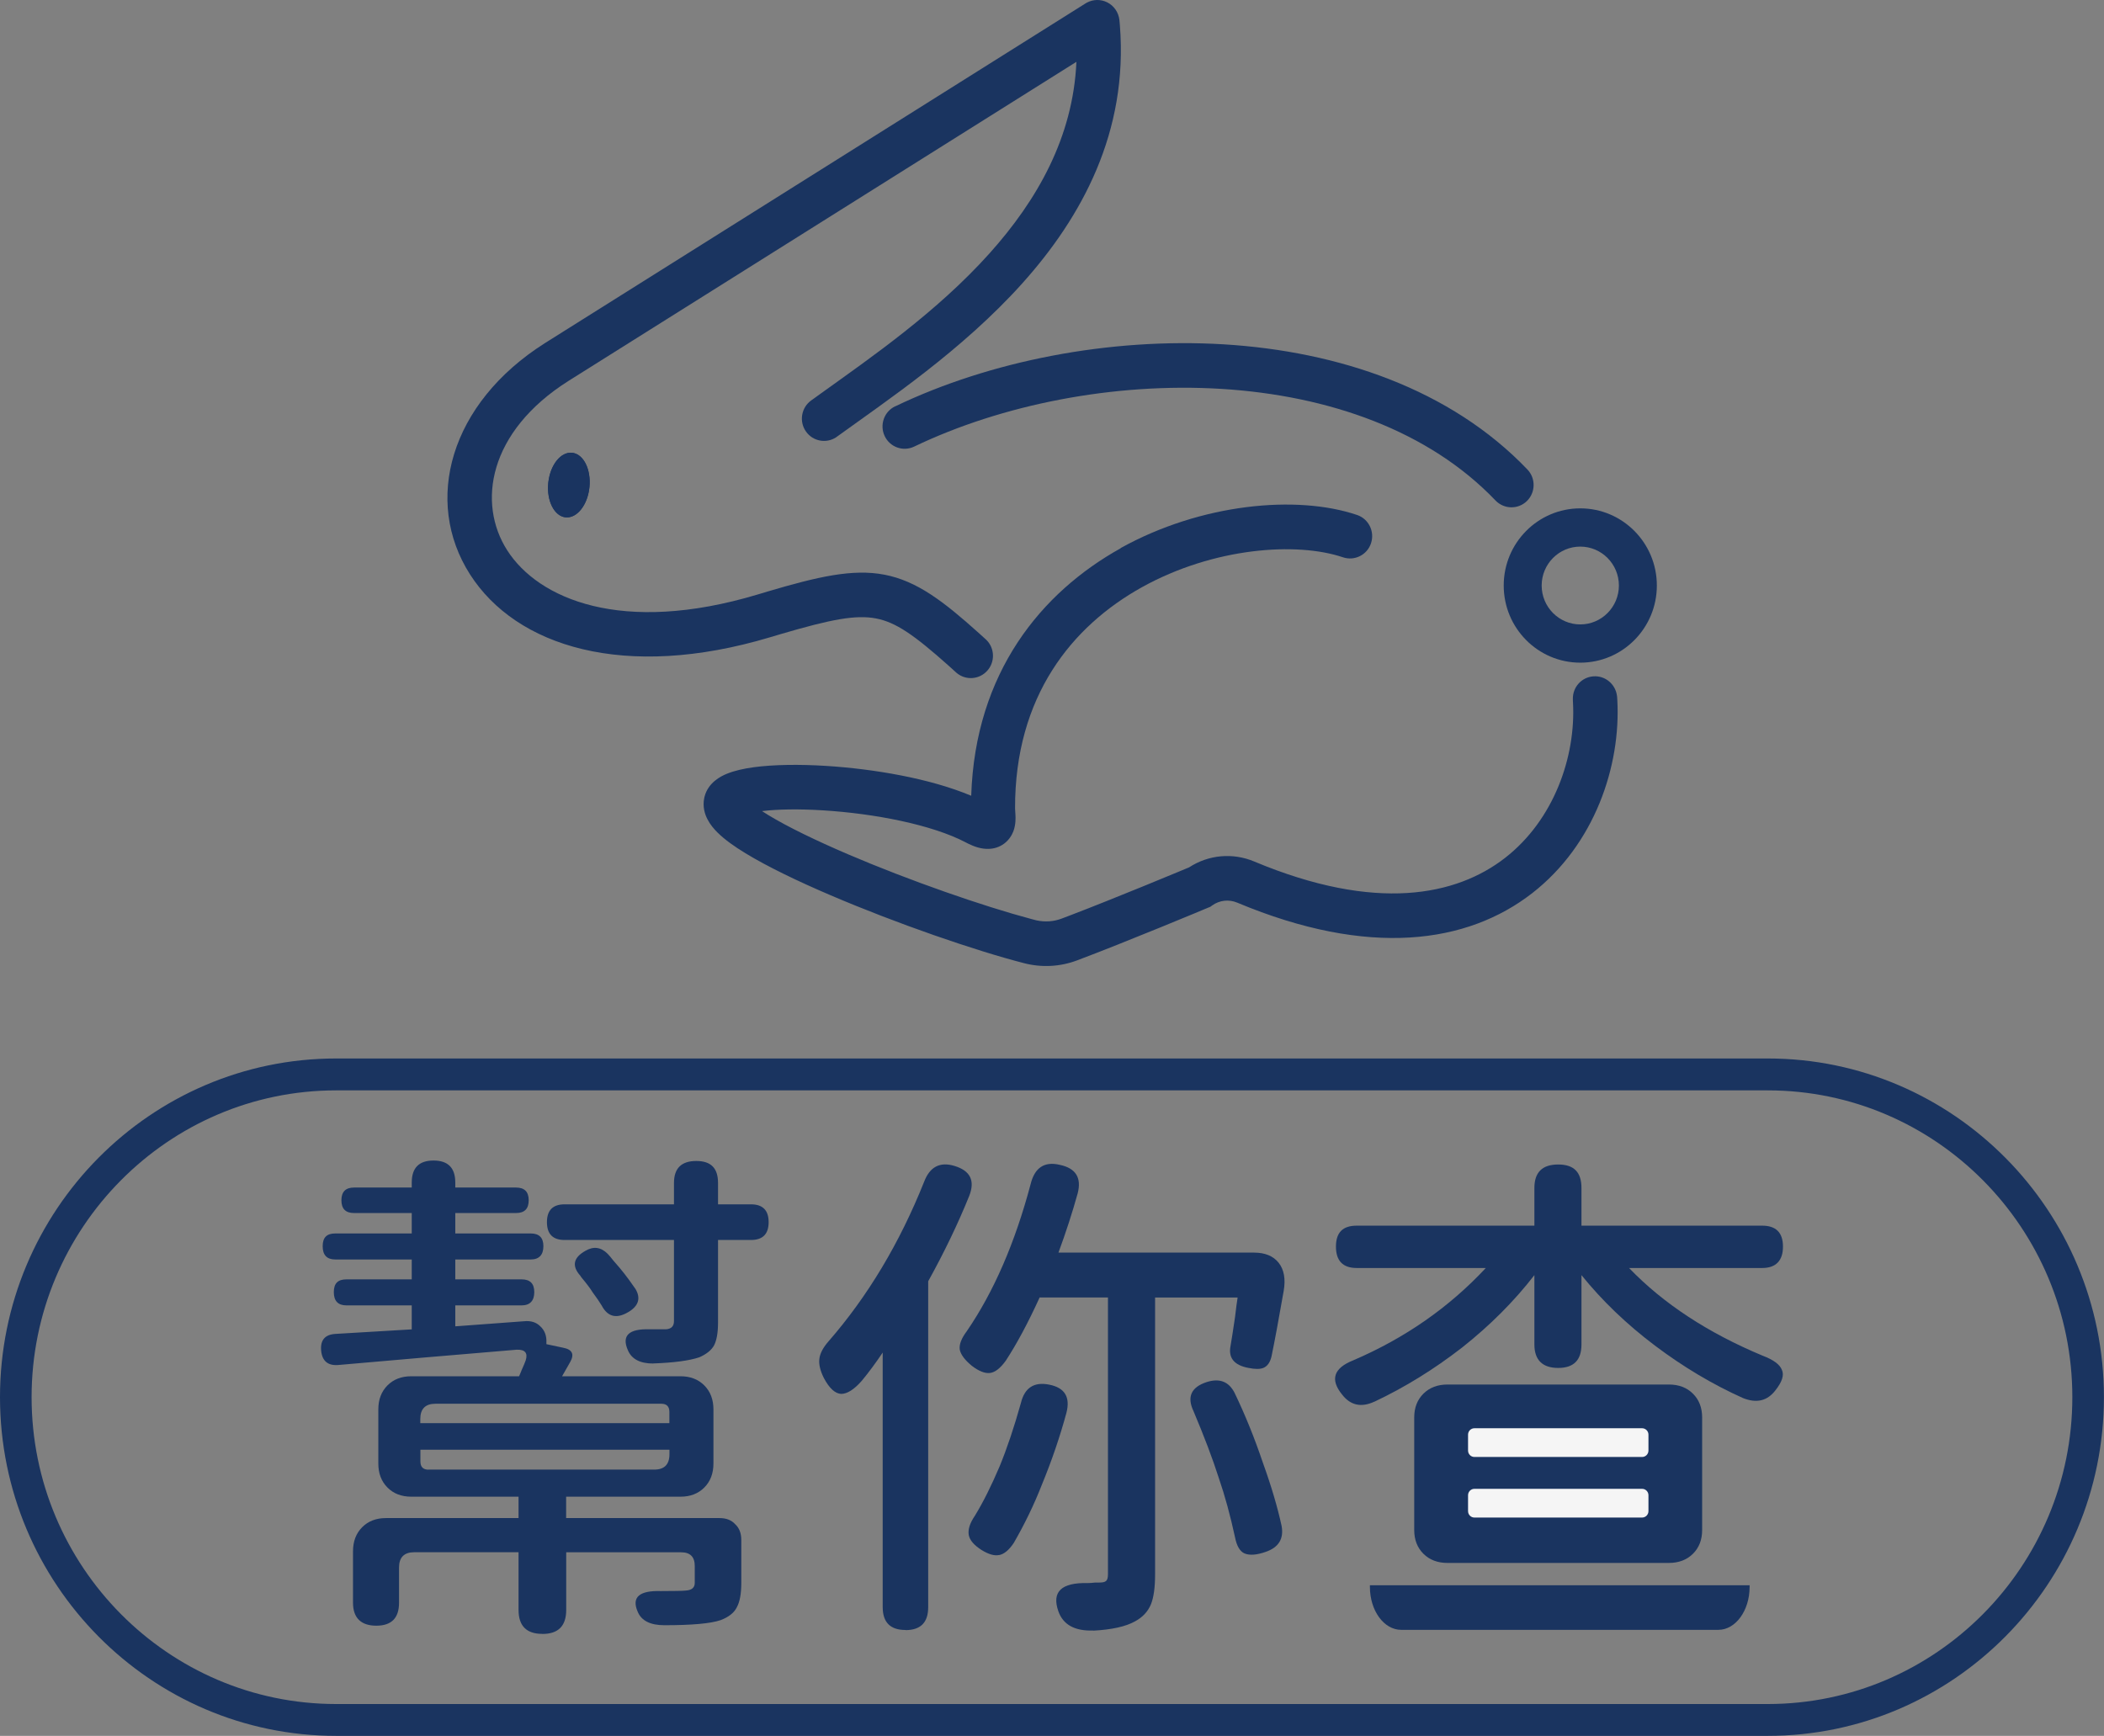 <svg width="183" height="151" viewBox="0 0 183 151" fill="none" xmlns="http://www.w3.org/2000/svg">
<rect x="0" y="0" width="183" height="151" fill="#808080" stroke="none"/>
<g clip-path="url(#clip0_1072_133)">
<path d="M94.531 0.23C95.078 -0.063 95.734 -0.08 96.298 0.201C96.897 0.5 97.296 1.086 97.365 1.758L97.404 2.201C98.14 11.481 94.092 18.882 88.909 24.656C83.68 30.483 77.1 34.867 72.795 37.987L72.716 38.045C71.86 38.602 70.709 38.389 70.11 37.55C69.488 36.683 69.682 35.465 70.549 34.838L71.41 34.218C75.794 31.069 81.479 27.15 86.058 22.048C90.226 17.399 93.333 11.929 93.624 5.378L49.441 33.138C42.462 37.556 41.498 43.779 44.115 47.87C46.806 52.076 54.042 55.271 65.902 51.714L66.78 51.45C71.085 50.18 74.135 49.456 76.924 49.991C79.769 50.536 82.089 52.335 85.111 55.047L85.727 55.605L85.801 55.673C86.525 56.397 86.559 57.575 85.87 58.345C85.18 59.115 84.016 59.202 83.224 58.552L83.15 58.489L82.523 57.92C79.478 55.202 77.904 54.128 76.205 53.8C74.443 53.461 72.294 53.869 67.915 55.156L67.008 55.426C54.299 59.236 44.885 56.225 40.882 49.968C36.805 43.59 39.109 35.091 47.399 29.845L94.422 0.293L94.531 0.23Z" fill="#1A3460"/>
<path d="M77.858 35.35C86.086 31.402 96.486 29.351 106.453 29.954C116.408 30.563 126.164 33.844 132.852 40.843C133.588 41.613 133.565 42.842 132.801 43.589C132.037 44.331 130.817 44.308 130.076 43.538C124.277 37.464 115.57 34.401 106.219 33.827C96.88 33.258 87.129 35.194 79.512 38.849C78.554 39.309 77.402 38.901 76.946 37.93C76.49 36.964 76.895 35.803 77.858 35.344V35.35Z" fill="#1A3460"/>
<path d="M140.807 50.933C140.807 49.065 139.301 47.548 137.448 47.548C135.595 47.548 134.09 49.065 134.09 50.933C134.09 52.8 135.595 54.317 137.448 54.317C139.301 54.317 140.807 52.8 140.807 50.933ZM144.108 50.933C144.108 54.639 141.126 57.644 137.448 57.644C133.771 57.644 130.789 54.639 130.789 50.933C130.789 47.227 133.771 44.221 137.448 44.221C141.126 44.221 144.108 47.227 144.108 50.933Z" fill="#1A3460"/>
<path d="M97.461 47.681C104.457 43.796 112.794 43.021 118.033 44.796C119.043 45.135 119.584 46.238 119.248 47.255C118.912 48.273 117.817 48.818 116.808 48.479C112.771 47.112 105.552 47.623 99.32 51.082C93.231 54.467 88.264 60.569 88.287 70.32C88.287 70.487 88.304 70.441 88.321 70.895C88.333 71.124 88.361 71.722 88.139 72.314C88.008 72.653 87.768 73.061 87.341 73.383C86.901 73.71 86.423 73.831 85.995 73.842C85.339 73.865 84.723 73.641 84.21 73.388L83.999 73.279C81.069 71.739 76.068 70.768 71.598 70.492C69.505 70.36 67.641 70.389 66.278 70.556C66.449 70.665 66.632 70.785 66.831 70.906C68.513 71.929 70.959 73.113 73.747 74.308C79.141 76.618 85.562 78.841 89.644 79.927L90.032 80.031L90.174 80.065C90.893 80.22 91.64 80.169 92.33 79.91L93.117 79.611C95.032 78.882 97.433 77.91 99.468 77.083C100.626 76.612 101.658 76.187 102.399 75.876C102.77 75.721 103.066 75.601 103.271 75.514C103.323 75.491 103.368 75.474 103.414 75.457C105.107 74.348 107.223 74.158 109.087 74.94C119.687 79.382 126.683 77.91 130.903 74.629C135.167 71.314 137.066 65.809 136.815 61.126L136.804 60.902V60.805C136.781 59.776 137.562 58.903 138.594 58.834C139.621 58.759 140.516 59.517 140.641 60.535L140.653 60.632L140.67 60.902C140.983 66.642 138.697 73.469 133.263 77.698C127.63 82.076 119.077 83.323 107.611 78.52C106.886 78.215 106.077 78.307 105.444 78.755L105.267 78.882L105.068 78.962C105.068 78.962 105.056 78.962 105.05 78.968C105.039 78.974 105.016 78.985 104.988 78.996C104.931 79.019 104.851 79.054 104.748 79.094C104.543 79.18 104.241 79.307 103.87 79.462C103.123 79.772 102.085 80.197 100.922 80.674C98.602 81.622 95.745 82.766 93.681 83.542C92.204 84.099 90.602 84.179 89.085 83.789C84.809 82.691 77.961 80.324 72.254 77.882C69.403 76.664 66.763 75.394 64.847 74.227C63.9 73.653 63.039 73.044 62.412 72.423C62.099 72.113 61.774 71.734 61.54 71.28C61.3 70.826 61.095 70.165 61.255 69.406L61.283 69.286C61.603 68.073 62.686 67.527 63.205 67.315C63.889 67.033 64.716 66.855 65.56 66.74C67.276 66.51 69.5 66.476 71.854 66.625C75.971 66.884 80.875 67.706 84.473 69.222C84.82 58.483 90.585 51.519 97.484 47.686L97.461 47.681Z" fill="#1A3460"/>
<path d="M51.271 42.377C51.425 40.825 50.752 39.487 49.76 39.389C48.773 39.291 47.844 40.464 47.69 42.015C47.536 43.566 48.209 44.905 49.201 45.003C50.187 45.1 51.117 43.928 51.271 42.377Z" fill="#1A3460"/>
<path d="M49.731 39.659C49.361 39.619 48.967 39.82 48.625 40.251C48.289 40.682 48.032 41.308 47.958 42.038C47.884 42.768 48.009 43.434 48.255 43.923C48.5 44.411 48.853 44.687 49.218 44.721C49.589 44.761 49.982 44.56 50.324 44.129C50.661 43.704 50.917 43.072 50.991 42.342L51.265 42.371L51.248 42.515C51.06 43.946 50.21 45.026 49.287 45.003H49.195C48.209 44.899 47.53 43.561 47.684 42.009L47.702 41.865C47.895 40.389 48.796 39.285 49.754 39.383L49.845 39.395C50.786 39.567 51.413 40.871 51.265 42.371L50.991 42.342C51.066 41.613 50.94 40.946 50.695 40.458C50.45 39.969 50.096 39.694 49.731 39.659Z" fill="#1A3460"/>
<path d="M153.761 151H29.233C13.114 151 0 137.784 0 121.534C0 105.285 13.114 92.075 29.233 92.075H153.761C169.88 92.075 182.994 105.29 182.994 121.534C182.994 137.778 169.88 151 153.761 151ZM29.233 94.85C14.631 94.85 2.748 106.825 2.748 121.54C2.748 136.256 14.631 148.23 29.233 148.23H153.761C168.363 148.23 180.246 136.256 180.246 121.54C180.246 106.825 168.363 94.85 153.761 94.85H29.233Z" fill="#1A3460"/>
<path d="M47.171 142.128C45.791 142.128 45.102 141.433 45.102 140.042V135.026H36.03C35.152 135.026 34.707 135.469 34.707 136.359V139.422C34.707 140.755 34.046 141.416 32.729 141.416C31.412 141.416 30.704 140.749 30.704 139.422V134.94C30.704 134.084 30.967 133.389 31.497 132.854C32.027 132.32 32.717 132.055 33.567 132.055H45.102V130.194H35.768C34.918 130.194 34.228 129.929 33.698 129.395C33.168 128.861 32.905 128.165 32.905 127.309V122.603C32.905 121.747 33.168 121.052 33.698 120.517C34.228 119.983 34.918 119.719 35.768 119.719H45.147C45.204 119.598 45.278 119.426 45.37 119.184C45.546 118.799 45.66 118.518 45.723 118.34C45.928 117.69 45.666 117.38 44.931 117.409L37.051 118.075L29.387 118.742C28.509 118.799 28.025 118.386 27.933 117.501C27.848 116.581 28.258 116.093 29.165 116.035L35.813 115.639V113.553H30.134C29.399 113.553 29.034 113.168 29.034 112.398C29.034 111.628 29.399 111.289 30.134 111.289H35.813V109.56H29.165C28.43 109.56 28.065 109.175 28.065 108.405C28.065 107.635 28.43 107.296 29.165 107.296H35.813V105.52H30.796C30.06 105.52 29.695 105.153 29.695 104.411C29.695 103.67 30.06 103.302 30.796 103.302H35.813V102.86C35.813 101.59 36.446 100.952 37.706 100.952C38.966 100.952 39.599 101.59 39.599 102.86V103.302H44.885C45.62 103.302 45.985 103.67 45.985 104.411C45.985 105.153 45.62 105.52 44.885 105.52H39.599V107.296H46.162C46.898 107.296 47.263 107.664 47.263 108.405C47.263 109.146 46.898 109.56 46.162 109.56H39.599V111.289H45.37C46.105 111.289 46.47 111.657 46.47 112.398C46.47 113.139 46.105 113.553 45.37 113.553H39.599V115.375L45.586 114.932C46.173 114.875 46.641 115.018 46.995 115.375C47.377 115.731 47.553 116.202 47.525 116.794V116.926L48.979 117.236C49.771 117.386 49.977 117.8 49.595 118.478L48.888 119.719H59.191C60.04 119.719 60.73 119.983 61.261 120.517C61.791 121.052 62.053 121.747 62.053 122.603V127.309C62.053 128.165 61.791 128.861 61.261 129.395C60.73 129.929 60.04 130.194 59.191 130.194H49.241V132.055H62.583C63.171 132.055 63.627 132.234 63.946 132.59C64.3 132.917 64.476 133.371 64.476 133.963V137.692C64.476 138.64 64.345 139.347 64.083 139.824C63.849 140.295 63.376 140.669 62.675 140.933C61.825 141.226 60.194 141.375 57.788 141.375C56.557 141.375 55.775 140.979 55.456 140.18C54.926 138.939 55.604 138.347 57.48 138.405C58.683 138.405 59.402 138.388 59.636 138.359C60.166 138.33 60.428 138.106 60.428 137.692V136.227C60.428 135.428 60.035 135.032 59.242 135.032H49.247V140.048C49.247 141.439 48.557 142.134 47.177 142.134L47.171 142.128ZM37.267 127.838H56.904C57.782 127.838 58.227 127.395 58.227 126.505V126.108H36.566V127.131C36.566 127.602 36.8 127.844 37.273 127.844L37.267 127.838ZM36.56 123.798H58.221V122.822C58.221 122.35 57.988 122.109 57.514 122.109H37.877C36.999 122.109 36.555 122.551 36.555 123.442V123.798H36.56ZM56.813 118.61C55.667 118.61 54.937 118.225 54.612 117.455C54.053 116.185 54.686 115.576 56.505 115.633H57.914C58.381 115.605 58.621 115.369 58.621 114.921V107.865H49.11C48.084 107.865 47.571 107.347 47.571 106.313C47.571 105.279 48.084 104.762 49.11 104.762H58.621V102.9C58.621 101.63 59.265 100.992 60.559 100.992C61.854 100.992 62.452 101.63 62.452 102.9V104.762H65.315C66.341 104.762 66.854 105.279 66.854 106.313C66.854 107.347 66.341 107.865 65.315 107.865H62.452V115.053C62.452 115.938 62.333 116.604 62.099 117.047C61.865 117.46 61.437 117.8 60.822 118.07C59.944 118.363 58.603 118.541 56.813 118.604V118.61ZM54.658 114.128C53.632 114.748 52.85 114.559 52.326 113.553C52.149 113.26 51.887 112.875 51.533 112.398C51.356 112.105 51.037 111.674 50.564 111.111L50.478 110.979C49.714 110.123 49.863 109.399 50.917 108.807C51.624 108.393 52.269 108.479 52.856 109.071C52.976 109.192 53.136 109.382 53.341 109.646C53.78 110.146 54.105 110.531 54.31 110.801C54.544 111.094 54.869 111.542 55.279 112.134C55.747 112.933 55.542 113.599 54.664 114.128H54.658Z" fill="#1A3460"/>
<path d="M95.089 141.835C93.476 141.893 92.461 141.329 92.05 140.152C91.463 138.468 92.313 137.652 94.605 137.709C94.781 137.709 94.998 137.692 95.266 137.663H95.62C95.91 137.663 96.104 137.618 96.19 137.531C96.31 137.445 96.367 137.25 96.367 136.957V112.864H90.425C89.427 115.053 88.447 116.886 87.478 118.368C87.01 119.018 86.554 119.374 86.115 119.431C85.676 119.489 85.145 119.282 84.53 118.811C83.914 118.305 83.56 117.834 83.475 117.391C83.418 116.949 83.623 116.415 84.091 115.794C86.44 112.364 88.287 108.1 89.638 103.015C89.992 101.567 90.841 101.004 92.193 101.331C93.573 101.624 94.086 102.458 93.732 103.814C93.265 105.497 92.706 107.215 92.062 108.962H109.059C110.028 108.962 110.747 109.255 111.214 109.847C111.682 110.439 111.83 111.255 111.653 112.289C111.214 114.806 110.861 116.696 110.598 117.966C110.479 118.5 110.245 118.839 109.891 118.989C109.601 119.11 109.156 119.11 108.568 118.989C107.337 118.753 106.824 118.115 107.029 117.081C107.115 116.576 107.251 115.737 107.422 114.553C107.508 113.812 107.582 113.249 107.645 112.869H100.466V136.962C100.466 138.089 100.346 138.945 100.113 139.537C99.85 140.186 99.377 140.692 98.704 141.048C97.912 141.49 96.709 141.76 95.095 141.847L95.089 141.835ZM78.754 141.789C77.431 141.789 76.775 141.123 76.775 139.795V117.656C76.159 118.575 75.555 119.385 74.968 120.098C74.295 120.868 73.69 121.253 73.16 121.253C72.63 121.224 72.134 120.764 71.661 119.88C71.336 119.23 71.204 118.667 71.267 118.196C71.324 117.725 71.592 117.219 72.06 116.685C75.464 112.777 78.24 108.152 80.379 102.797C80.875 101.492 81.758 101.038 83.019 101.423C84.398 101.837 84.826 102.71 84.296 104.043C83.326 106.44 82.141 108.91 80.732 111.456V139.807C80.732 141.14 80.071 141.801 78.754 141.801V141.789ZM86.902 135.267C86.491 135.354 85.978 135.21 85.362 134.825C84.718 134.411 84.347 133.98 84.262 133.538C84.176 133.067 84.347 132.504 84.792 131.854C85.499 130.699 86.217 129.269 86.947 127.55C87.591 125.982 88.207 124.149 88.795 122.046C89.12 120.713 89.941 120.184 91.258 120.448C92.609 120.713 93.105 121.529 92.757 122.89C92.199 124.959 91.48 127.062 90.602 129.194C89.929 130.912 89.12 132.578 88.179 134.21C87.768 134.831 87.341 135.187 86.902 135.273V135.267ZM110.062 135.003C109.298 135.267 108.7 135.313 108.255 135.135C107.844 134.957 107.565 134.486 107.417 133.716C107.006 131.826 106.539 130.107 106.008 128.568C105.478 126.913 104.748 124.976 103.807 122.753C103.22 121.511 103.602 120.667 104.954 120.224C106.071 119.868 106.875 120.178 107.377 121.155C108.289 123.046 109.11 125.074 109.84 127.234C110.576 129.274 111.117 131.107 111.471 132.739C111.676 133.865 111.208 134.618 110.062 135.003Z" fill="#1A3460"/>
<path d="M119.151 137.899H152.176V138.048C152.176 140.105 150.956 141.777 149.456 141.777H121.871C120.371 141.777 119.151 140.105 119.151 138.048V137.899Z" fill="#1A3460"/>
<path d="M119.544 121.925C118.398 122.46 117.458 122.253 116.728 121.305C115.673 120.006 115.992 119.012 117.697 118.334C122.19 116.409 126.033 113.731 129.232 110.301H118.005C116.802 110.301 116.197 109.68 116.197 108.439C116.197 107.198 116.802 106.618 118.005 106.618H133.457V103.337C133.457 101.975 134.147 101.297 135.527 101.297C136.906 101.297 137.551 101.975 137.551 103.337V106.618H153.271C154.474 106.618 155.078 107.227 155.078 108.439C155.078 109.652 154.474 110.301 153.271 110.301H141.69C144.684 113.41 148.561 115.949 153.316 117.932C154.257 118.288 154.816 118.702 154.987 119.173C155.192 119.615 155.004 120.207 154.417 120.948C153.71 121.868 152.775 122.086 151.6 121.615C148.96 120.431 146.406 118.908 143.937 117.047C141.468 115.185 139.341 113.139 137.551 110.921V116.955C137.551 118.317 136.878 118.995 135.527 118.995C134.175 118.995 133.457 118.317 133.457 116.955V110.921C131.695 113.197 129.597 115.3 127.162 117.225C124.727 119.115 122.184 120.684 119.544 121.931V121.925Z" fill="#1A3460"/>
<path d="M125.902 135.957C125.041 135.957 124.34 135.692 123.809 135.164C123.273 134.635 123.005 133.94 123.005 133.09V123.304C123.005 122.448 123.273 121.758 123.809 121.23C124.345 120.701 125.041 120.437 125.902 120.437H145.151C146.012 120.437 146.714 120.701 147.244 121.23C147.78 121.758 148.048 122.454 148.048 123.304V133.09C148.048 133.946 147.78 134.635 147.244 135.164C146.708 135.692 146.012 135.957 145.151 135.957H125.902Z" fill="#1A3460"/>
<path d="M127.687 124.798C127.687 124.494 127.932 124.241 128.24 124.241H142.825C143.127 124.241 143.378 124.488 143.378 124.798V126.183C143.378 126.487 143.133 126.74 142.825 126.74H128.24C127.937 126.74 127.687 126.493 127.687 126.183V124.798Z" fill="#F5F5F5"/>
<path d="M127.687 130.067C127.687 129.763 127.932 129.51 128.24 129.51H142.825C143.127 129.51 143.378 129.757 143.378 130.067V131.452C143.378 131.756 143.133 132.009 142.825 132.009H128.24C127.937 132.009 127.687 131.762 127.687 131.452V130.067Z" fill="#F5F5F5"/>
</g>
<defs>
<clipPath id="clip0_1072_133">
<rect width="183" height="151" fill="white"/>
</clipPath>
</defs>
</svg>
